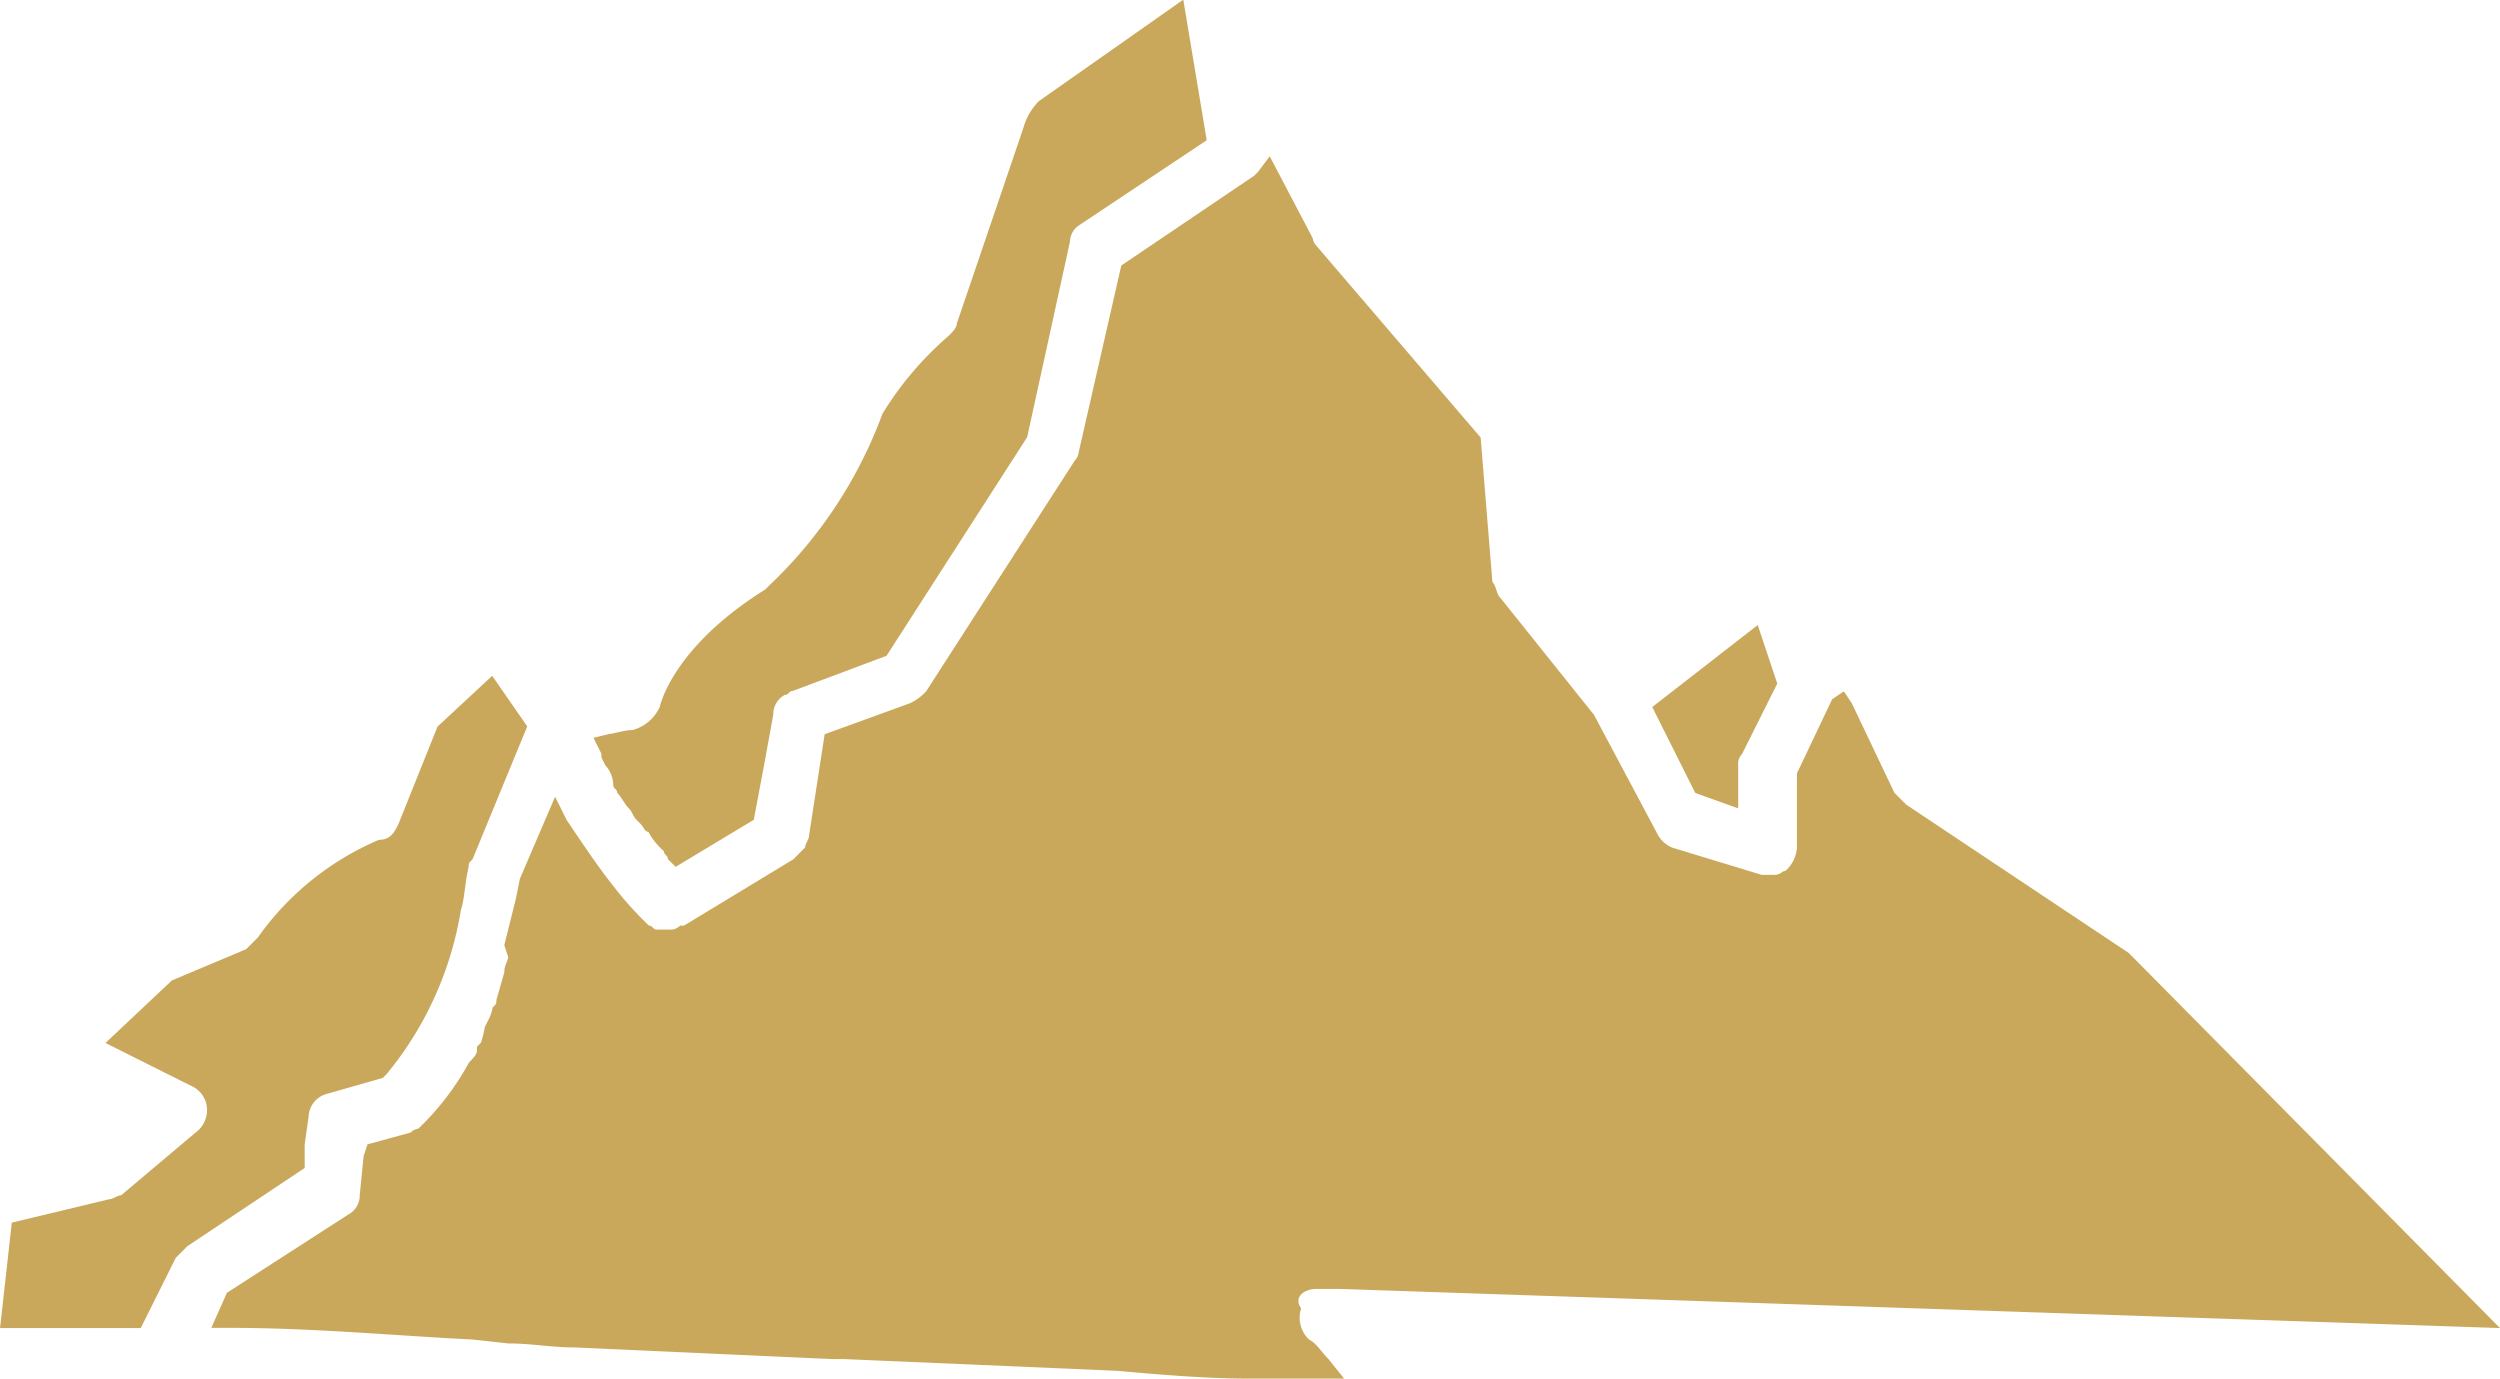 <svg id="Component_3_1" data-name="Component 3 – 1" xmlns="http://www.w3.org/2000/svg" width="58.473" height="32.25" viewBox="0 0 58.473 32.25">
  <path id="Path_1302" data-name="Path 1302" d="M360.2,232.1V231.1a.334.334,0,0,1,.091-.273l.639-1.279.184-.366-.457-1.37-2.467,1.918,1.006,2.009Zm-33.529,7.857.091-.639a.577.577,0,0,1,.457-.548l1.279-.366.091-.091a8.05,8.05,0,0,0,1.736-3.836c.091-.275.091-.639.182-1.006,0-.091,0-.091.091-.182l1.279-3.106L331.057,229l-1.279,1.188-.915,2.282c-.091.184-.182.366-.455.366a6.662,6.662,0,0,0-2.833,2.285l-.273.273-1.736.73-1.554,1.463,2.009,1.006a.613.613,0,0,1,.366.546.65.65,0,0,1-.273.548l-1.736,1.463c-.091,0-.184.091-.275.091l-2.282.548-.275,2.467h3.29l.821-1.645.091-.091h0l.182-.182,2.742-1.827Zm6.942-9.045.091.182a.692.692,0,0,1,.184.457c0,.091.091.091.091.182.091.091.182.275.273.366s.093.182.184.273l.091.091c.091.093.091.184.182.184a1.571,1.571,0,0,0,.366.455c0,.093.091.093.091.184l.182.182,1.827-1.1.275-1.461.182-1.006a.506.506,0,0,1,.273-.457c.093,0,.093-.091.184-.091l2.191-.821,3.29-5.115,1-4.569a.483.483,0,0,1,.184-.366l3.015-2.009-.548-3.288-3.381,2.376a1.462,1.462,0,0,0-.364.639l-1.554,4.567c0,.091-.091.182-.182.275a7.727,7.727,0,0,0-1.554,1.827,10.563,10.563,0,0,1-2.649,4.018l-.091.091c-2.194,1.372-2.467,2.742-2.467,2.742a.974.974,0,0,1-.639.548c-.184,0-.457.091-.548.091l-.366.091.182.366Z" transform="translate(-319.545 -213.193)" fill="#c9a85c"/>
  <path id="Path_1303" data-name="Path 1303" d="M347.569,241.292h.548l27.135.915-8.681-8.772-5.206-3.47-.275-.275-1-2.1-.184-.275-.273.184h0l-.824,1.734v1.736a.787.787,0,0,1-.273.548c-.091,0-.091.091-.273.091h-.275l-2.1-.639a.707.707,0,0,1-.366-.364l-1.461-2.742-2.193-2.74c-.091-.091-.091-.275-.182-.366l-.275-3.379-3.836-4.478a.318.318,0,0,1-.091-.182l-1.006-1.918-.273.364-.091.091-3.108,2.1-1,4.385a.318.318,0,0,1-.091.182l-3.472,5.391a1.242,1.242,0,0,1-.366.275l-2.009.73-.366,2.376c0,.091-.091.182-.091.273l-.091.091h0l-.182.184-2.56,1.552h-.091a.316.316,0,0,1-.182.093h-.366c-.091,0-.091-.093-.182-.093a8.243,8.243,0,0,1-.821-.912c-.366-.457-.73-1.006-1.1-1.554l-.273-.548-.824,1.921-.091.455-.091.366-.091.366-.091.364.091.275c0,.091-.091.182-.091.364l-.184.639c0,.091,0,.091-.091.184a.917.917,0,0,1-.091.273l-.091.182a2.1,2.1,0,0,1-.091.366l-.091.091v.091c0,.091-.093.182-.184.275a6.349,6.349,0,0,1-1.188,1.552.318.318,0,0,0-.182.091l-1.006.275-.091.273-.091.915a.506.506,0,0,1-.273.457l-2.833,1.827-.366.821h.457c1.918,0,3.836.182,5.664.273l.824.091c.548,0,1,.093,1.552.093l6.03.273h.275c2.1.091,4.294.182,6.394.275,1.006.091,2.1.182,3.106.182h2.194l-.366-.457c-.182-.182-.273-.366-.455-.457a.707.707,0,0,1-.184-.73C347.021,241.476,347.294,241.292,347.569,241.292Z" transform="translate(-316.78 -211.145)" fill="#c9a85c"/>
</svg>
